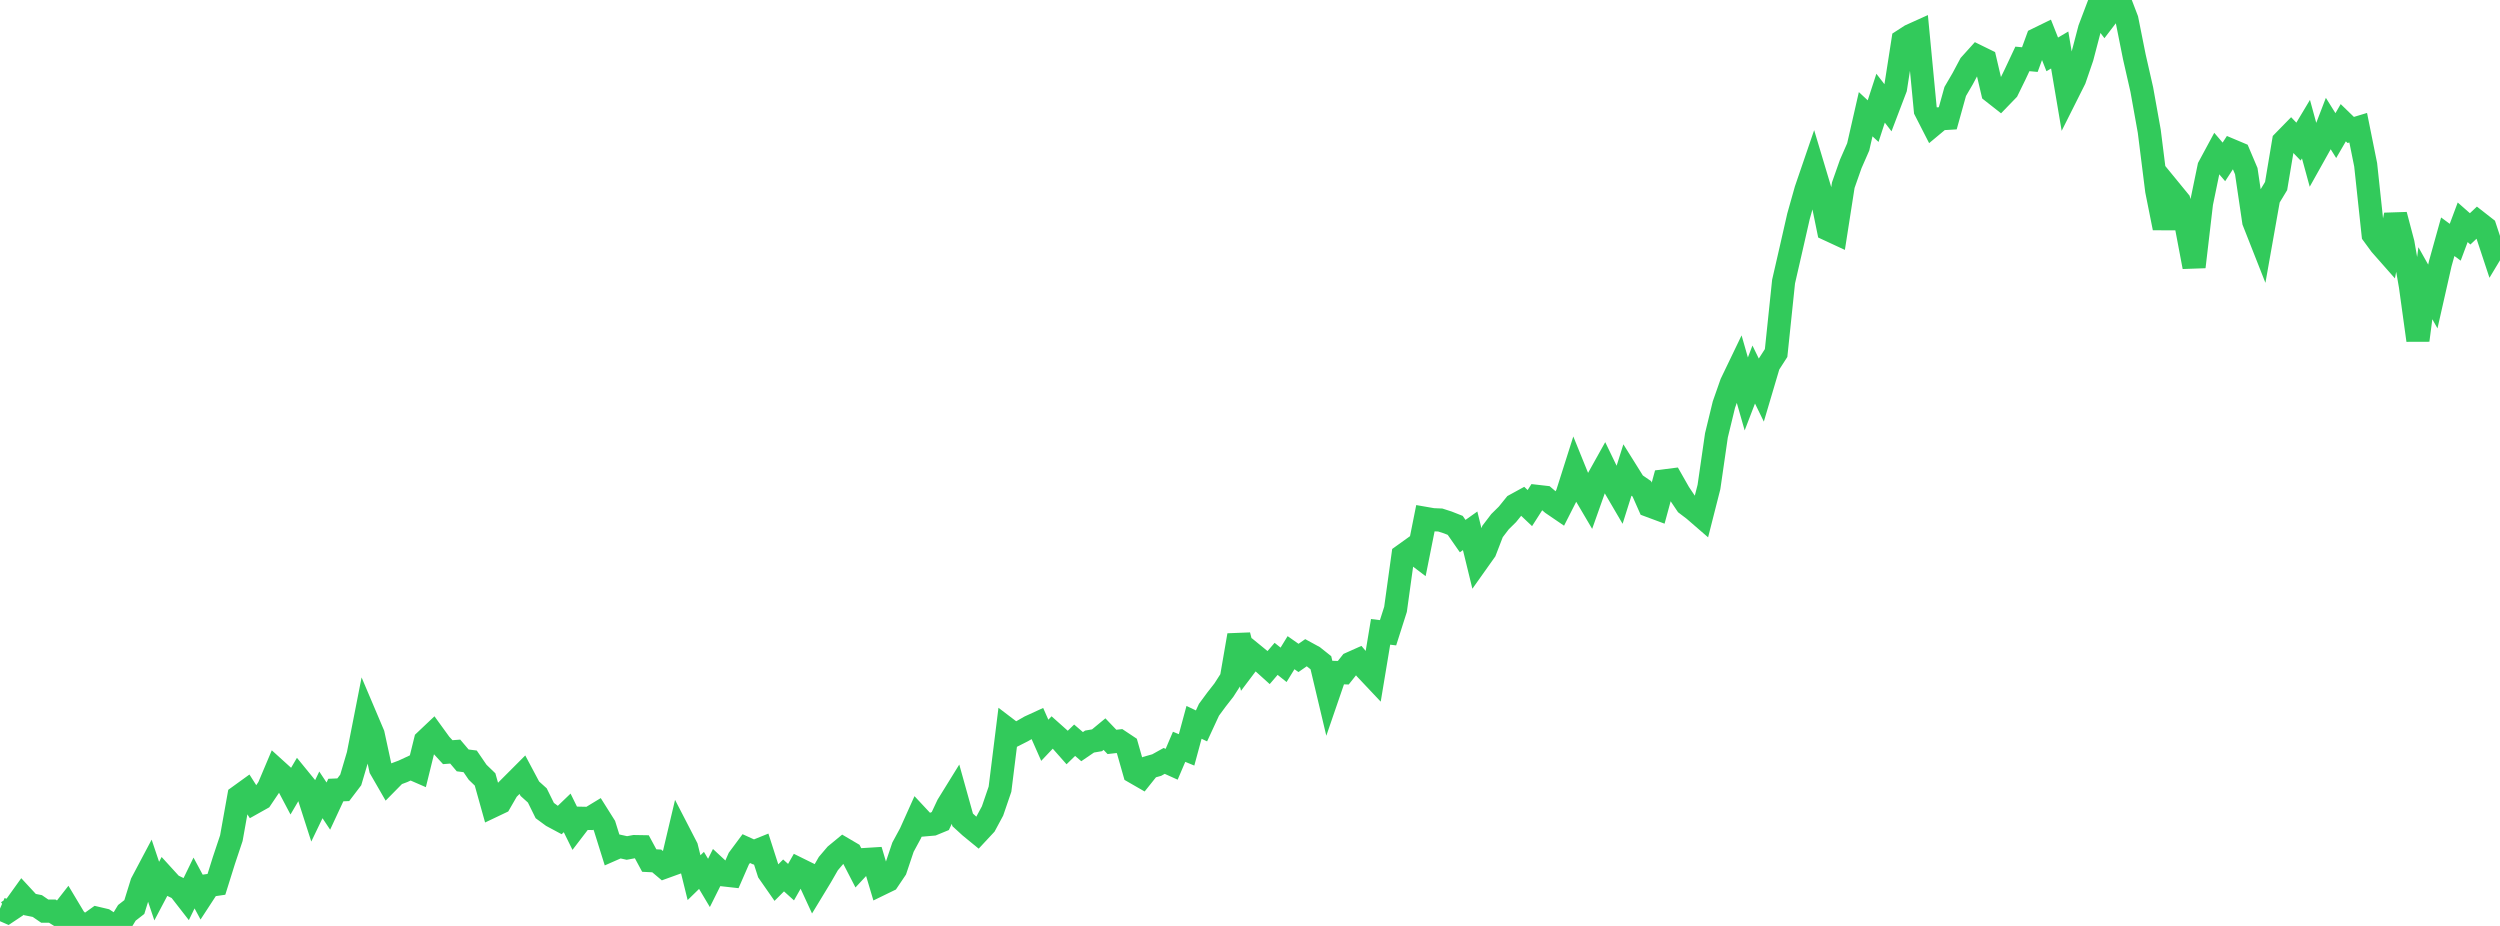 <?xml version="1.0" standalone="no"?>
<!DOCTYPE svg PUBLIC "-//W3C//DTD SVG 1.1//EN" "http://www.w3.org/Graphics/SVG/1.1/DTD/svg11.dtd">

<svg width="135" height="50" viewBox="0 0 135 50" preserveAspectRatio="none" 
  xmlns="http://www.w3.org/2000/svg"
  xmlns:xlink="http://www.w3.org/1999/xlink">


<polyline points="0.0, 49.064 0.403, 49.24 0.806, 48.971 1.209, 48.409 1.612, 48.845 2.015, 48.926 2.418, 49.202 2.821, 49.2 3.224, 49.451 3.627, 48.935 4.03, 49.608 4.433, 50.0 4.836, 49.876 5.239, 49.588 5.642, 49.683 6.045, 49.944 6.448, 49.955 6.851, 49.293 7.254, 48.98 7.657, 47.681 8.06, 46.92 8.463, 48.12 8.866, 47.356 9.269, 47.798 9.672, 47.993 10.075, 48.511 10.478, 47.682 10.881, 48.431 11.284, 47.813 11.687, 47.754 12.09, 46.467 12.493, 45.26 12.896, 43.009 13.299, 42.718 13.701, 43.349 14.104, 43.123 14.507, 42.525 14.91, 41.571 15.313, 41.936 15.716, 42.699 16.119, 42.013 16.522, 42.507 16.925, 43.761 17.328, 42.923 17.731, 43.529 18.134, 42.663 18.537, 42.646 18.94, 42.116 19.343, 40.754 19.746, 38.701 20.149, 39.651 20.552, 41.512 20.955, 42.211 21.358, 41.802 21.761, 41.651 22.164, 41.464 22.567, 41.639 22.97, 40.004 23.373, 39.623 23.776, 40.179 24.179, 40.617 24.582, 40.586 24.985, 41.062 25.388, 41.113 25.791, 41.701 26.194, 42.09 26.597, 43.531 27.0, 43.339 27.403, 42.641 27.806, 42.238 28.209, 41.834 28.612, 42.591 29.015, 42.954 29.418, 43.771 29.821, 44.067 30.224, 44.283 30.627, 43.896 31.03, 44.714 31.433, 44.187 31.836, 44.195 32.239, 43.95 32.642, 44.59 33.045, 45.879 33.448, 45.702 33.851, 45.791 34.254, 45.716 34.657, 45.723 35.06, 46.47 35.463, 46.49 35.866, 46.829 36.269, 46.683 36.672, 44.98 37.075, 45.761 37.478, 47.394 37.881, 47.001 38.284, 47.678 38.687, 46.87 39.09, 47.244 39.493, 47.289 39.896, 46.366 40.299, 45.824 40.701, 46.007 41.104, 45.844 41.507, 47.099 41.91, 47.677 42.313, 47.273 42.716, 47.636 43.119, 46.927 43.522, 47.126 43.925, 47.999 44.328, 47.335 44.731, 46.634 45.134, 46.161 45.537, 45.829 45.94, 46.066 46.343, 46.846 46.746, 46.412 47.149, 46.387 47.552, 47.741 47.955, 47.545 48.358, 46.946 48.761, 45.747 49.164, 45.003 49.567, 44.106 49.97, 44.538 50.373, 44.503 50.776, 44.337 51.179, 43.48 51.582, 42.828 51.985, 44.273 52.388, 44.643 52.791, 44.973 53.194, 44.54 53.597, 43.792 54.0, 42.614 54.403, 39.375 54.806, 39.682 55.209, 39.478 55.612, 39.247 56.015, 39.062 56.418, 39.975 56.821, 39.55 57.224, 39.909 57.627, 40.365 58.03, 39.972 58.433, 40.319 58.836, 40.044 59.239, 39.975 59.642, 39.642 60.045, 40.063 60.448, 40.017 60.851, 40.285 61.254, 41.699 61.657, 41.931 62.06, 41.427 62.463, 41.313 62.866, 41.089 63.269, 41.271 63.672, 40.327 64.075, 40.493 64.478, 39.007 64.881, 39.199 65.284, 38.328 65.687, 37.781 66.09, 37.265 66.493, 36.637 66.896, 34.303 67.299, 35.888 67.701, 35.355 68.104, 35.684 68.507, 36.048 68.91, 35.578 69.313, 35.9 69.716, 35.245 70.119, 35.528 70.522, 35.247 70.925, 35.467 71.328, 35.788 71.731, 37.487 72.134, 36.314 72.537, 36.328 72.94, 35.82 73.343, 35.64 73.746, 36.117 74.149, 36.544 74.552, 34.12 74.955, 34.169 75.358, 32.905 75.761, 29.995 76.164, 29.706 76.567, 30.012 76.97, 27.994 77.373, 28.064 77.776, 28.081 78.179, 28.211 78.582, 28.37 78.985, 28.949 79.388, 28.663 79.791, 30.314 80.194, 29.746 80.597, 28.701 81.0, 28.172 81.403, 27.774 81.806, 27.276 82.209, 27.055 82.612, 27.437 83.015, 26.806 83.418, 26.852 83.821, 27.196 84.224, 27.471 84.627, 26.677 85.03, 25.409 85.433, 26.403 85.836, 27.088 86.239, 25.952 86.642, 25.23 87.045, 26.064 87.448, 26.753 87.851, 25.473 88.254, 26.117 88.657, 26.394 89.06, 27.304 89.463, 27.454 89.866, 25.968 90.269, 25.917 90.672, 26.626 91.075, 27.226 91.478, 27.532 91.881, 27.881 92.284, 26.297 92.687, 23.511 93.09, 21.851 93.493, 20.701 93.896, 19.863 94.299, 21.272 94.701, 20.225 95.104, 21.05 95.507, 19.69 95.91, 19.063 96.313, 15.205 96.716, 13.45 97.119, 11.68 97.522, 10.249 97.925, 9.072 98.328, 10.417 98.731, 12.392 99.134, 12.579 99.537, 9.998 99.94, 8.853 100.343, 7.934 100.746, 6.167 101.149, 6.541 101.552, 5.302 101.955, 5.825 102.358, 4.767 102.761, 2.186 103.164, 1.925 103.567, 1.743 103.97, 5.961 104.373, 6.749 104.776, 6.413 105.179, 6.389 105.582, 4.939 105.985, 4.249 106.388, 3.492 106.791, 3.045 107.194, 3.243 107.597, 4.962 108.0, 5.279 108.403, 4.862 108.806, 4.039 109.209, 3.181 109.612, 3.218 110.015, 2.115 110.418, 1.918 110.821, 2.937 111.224, 2.7 111.627, 5.079 112.03, 4.276 112.433, 3.099 112.836, 1.561 113.239, 0.497 113.642, 1.03 114.045, 0.503 114.448, 0.0 114.851, 1.052 115.254, 3.067 115.657, 4.838 116.06, 7.084 116.463, 10.297 116.866, 12.312 117.269, 10.371 117.672, 10.863 118.075, 12.281 118.478, 14.411 118.881, 10.971 119.284, 9.018 119.687, 8.271 120.09, 8.743 120.493, 8.122 120.896, 8.292 121.299, 9.242 121.701, 11.963 122.104, 12.986 122.507, 10.712 122.91, 10.046 123.313, 7.639 123.716, 7.227 124.119, 7.647 124.522, 6.973 124.925, 8.446 125.328, 7.725 125.731, 6.677 126.134, 7.322 126.537, 6.627 126.94, 7.018 127.343, 6.896 127.746, 8.899 128.149, 12.661 128.552, 13.211 128.955, 13.668 129.358, 11.603 129.761, 13.132 130.164, 15.455 130.567, 18.374 130.97, 15.294 131.373, 16.011 131.776, 14.231 132.179, 12.784 132.582, 13.081 132.985, 12.003 133.388, 12.358 133.791, 11.979 134.194, 12.294 134.597, 13.512 135.0, 12.841" fill="none" stroke="#32ca5b" stroke-width="1.25"/>

</svg>